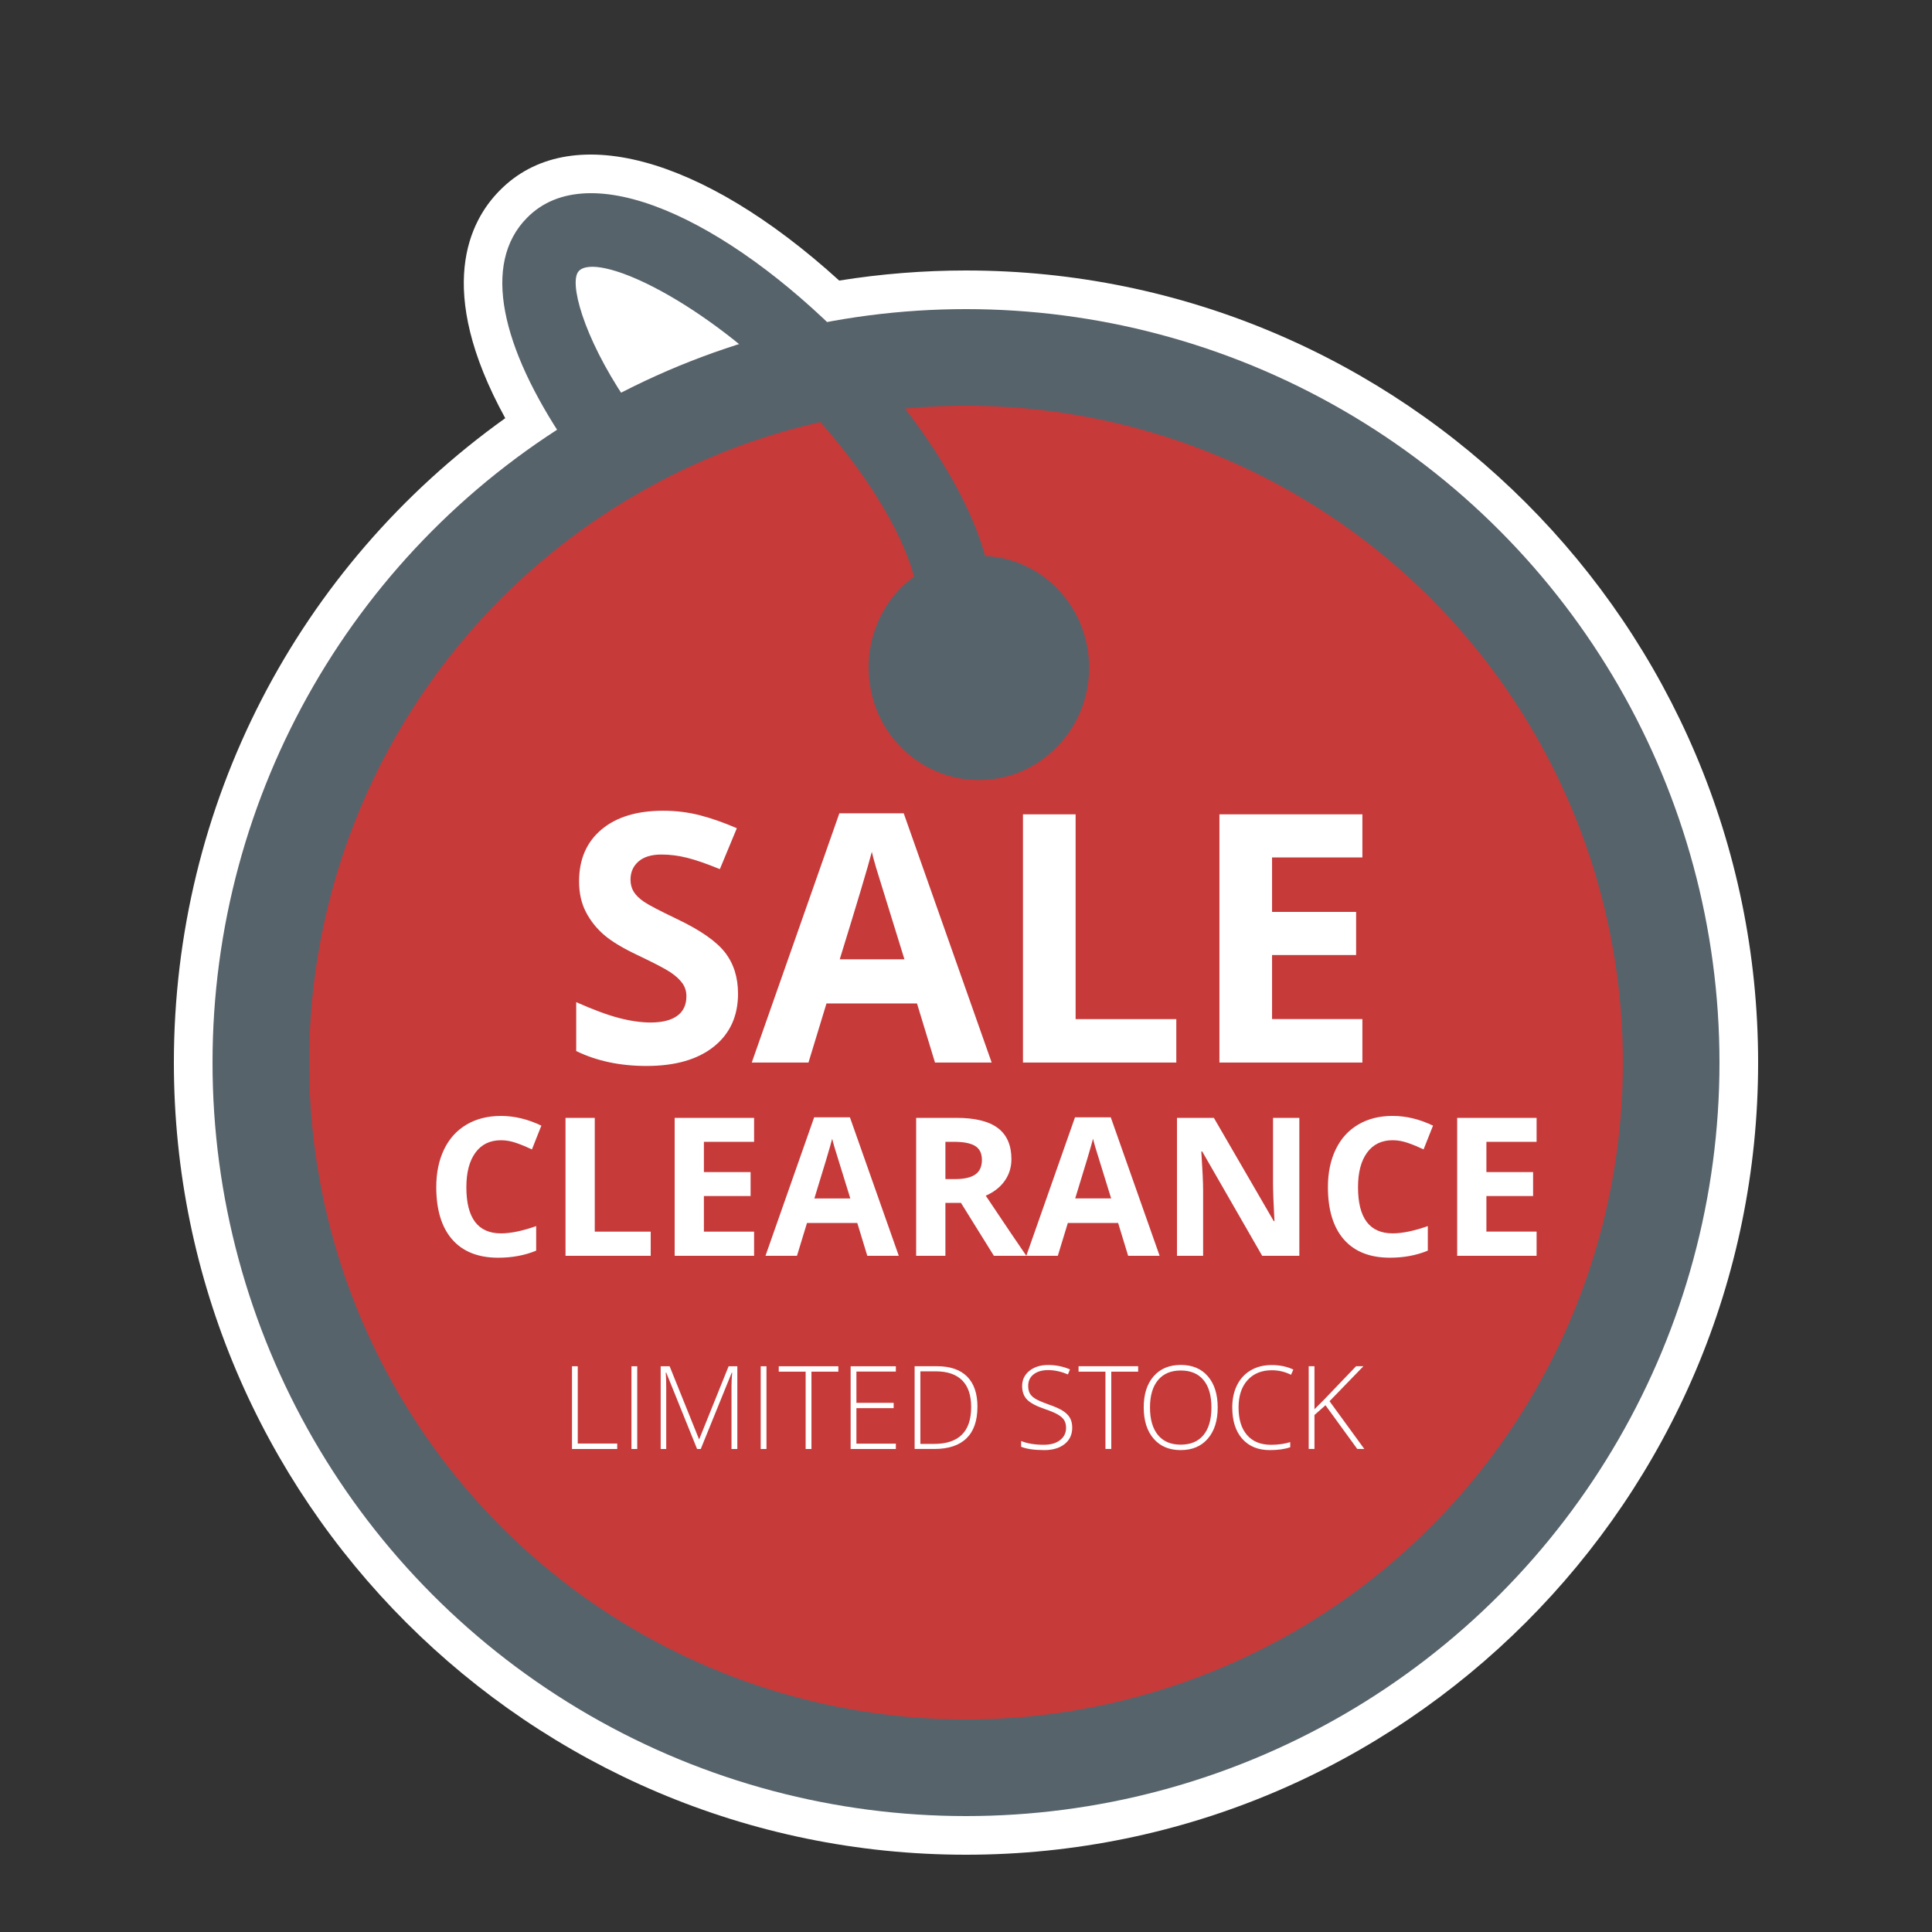 <?xml version="1.0" encoding="UTF-8"?> <svg xmlns="http://www.w3.org/2000/svg" height="100" viewBox="0 0 100 100" width="100"><rect x="0" y="0" width="100" height="100" fill="#333333" stroke="none"/> <g fill="none" fill-rule="evenodd"> <path d="m50 14c-2.2 0-4.402.176-6.562.522-7.145-6.49-13.989-8.326-17.584-4.651-1.531 1.548-3.386 5.066.298 11.774-10.776 7.705-17.152 20.034-17.152 33.355 0 22.607 18.393 41 41 41s41-18.393 41-41-18.393-41-41-41" fill="#fff"></path> <circle cx="50" cy="55" fill="#57636b" r="39"></circle> <circle cx="50" cy="55" fill="#c63a3a" r="34"></circle> <path d="m44.553 18.437c2.309 2.49 4.243 5.221 5.44 7.729.437.919.772 1.791.996 2.609 1.389.072 2.709.644 3.712 1.667 2.229 2.268 2.229 5.964.003 8.218-1.083 1.112-2.517 1.719-4.054 1.712-1.516 0-2.961-.616-4.022-1.705-1.033-1.038-1.602-2.418-1.664-3.894-.033-.812.094-1.602.383-2.343.281-.74.704-1.412 1.277-2.005.216-.209.444-.397.689-.569-.208-.793-.58-1.716-1.105-2.709-1.119-2.133-2.849-4.459-5.097-6.751-.066-.068-.115-.116-.249-.243-.089-.084-.089-.084-.195-.185-4.725-4.66-9.772-6.896-10.702-5.944-.541.541.217 3.376 2.401 6.637l.575.858-.88.527c-.477.286-.938.629-1.371 1.026l-.811.742-.616-.916c-3.309-4.921-4.337-9.246-1.987-11.622 3.202-3.27 10.325.059 16.538 6.38.267.275.511.532.742.783l-.698.664z" fill="#57636b" fill-rule="nonzero"></path> <path d="m3.931 13.019c-.57 0-1.011.214-1.323.642-.313.428-.469 1.025-.469 1.79 0 1.592.597 2.388 1.792 2.388.501 0 1.108-.125 1.821-.376v1.27c-.586.244-1.24.366-1.963.366-1.038 0-1.833-.315-2.383-.945-.55-.63-.825-1.534-.825-2.712 0-.742.135-1.392.405-1.951.27-.558.658-.986 1.165-1.284.506-.298 1.099-.447 1.78-.447.693 0 1.39.168 2.09.503l-.488 1.23c-.267-.127-.535-.238-.806-.332-.27-.094-.535-.142-.796-.142zm3.34 5.981v-7.139h1.514v5.889h2.896v1.25zm9.761 0h-4.111v-7.139h4.111v1.24h-2.598v1.567h2.417v1.24h-2.417v1.841h2.598zm5.859 0-.518-1.699h-2.603l-.518 1.699h-1.631l2.52-7.168h1.851l2.529 7.168zm-.879-2.969c-.479-1.54-.748-2.41-.808-2.612-.06-.202-.103-.361-.129-.479-.107.417-.415 1.447-.923 3.091zm4.922-1.001h.488c.479 0 .832-.08 1.06-.239s.342-.41.342-.752c0-.339-.116-.579-.349-.723-.233-.143-.593-.215-1.082-.215h-.459zm0 1.23v2.739h-1.514v-7.139h2.08c.97 0 1.688.177 2.153.53s.698.889.698 1.609c0 .42-.116.793-.347 1.121-.231.327-.558.583-.981.769 1.074 1.605 1.774 2.642 2.1 3.11h-1.68l-1.704-2.739zm9.458 2.739-.518-1.699h-2.603l-.518 1.699h-1.631l2.52-7.168h1.851l2.529 7.168zm-.879-2.969c-.479-1.54-.748-2.41-.808-2.612-.06-.202-.103-.361-.129-.479-.107.417-.415 1.447-.923 3.091zm9.741 2.969h-1.924l-3.105-5.4h-.044c.062.954.093 1.634.093 2.041v3.359h-1.353v-7.139h1.909l3.101 5.347h.034c-.049-.928-.073-1.584-.073-1.968v-3.379h1.362zm4.829-5.981c-.57 0-1.011.214-1.323.642-.313.428-.469 1.025-.469 1.79 0 1.592.597 2.388 1.792 2.388.501 0 1.108-.125 1.821-.376v1.27c-.586.244-1.24.366-1.963.366-1.038 0-1.833-.315-2.383-.945-.55-.63-.825-1.534-.825-2.712 0-.742.135-1.392.405-1.951.27-.558.658-.986 1.165-1.284.506-.298 1.099-.447 1.78-.447.693 0 1.39.168 2.09.503l-.488 1.23c-.267-.127-.535-.238-.806-.332-.27-.094-.535-.142-.796-.142zm7.451 5.981h-4.111v-7.139h4.111v1.24h-2.598v1.567h2.417v1.24h-2.417v1.841h2.598zm-49.928 10v-4.283h.299v4.002h2.042v.281zm3.079 0v-4.283h.299v4.283zm3.396 0-1.597-3.955h-.023c.016.242.023.49.023.744v3.211h-.287v-4.283h.463l1.518 3.768h.018l1.518-3.768h.451v4.283h-.302v-3.246c0-.227.012-.461.035-.703h-.023l-1.603 3.949zm3.293 0v-4.283h.299v4.283zm2.628 0h-.302v-4.002h-1.392v-.281h3.085v.281h-1.392zm4.368 0h-2.341v-4.283h2.341v.275h-2.042v1.62h1.928v.275h-1.928v1.837h2.042zm4.222-2.183c0 .719-.188 1.262-.565 1.63s-.931.552-1.661.552h-1.025v-4.283h1.157c.684 0 1.204.179 1.56.536.356.357.535.879.535 1.564zm-.325.012c0-.613-.156-1.075-.467-1.384-.312-.31-.769-.464-1.373-.464h-.788v3.756h.709c1.279 0 1.919-.636 1.919-1.907zm5.232 1.066c0 .357-.131.641-.394.85-.263.209-.612.313-1.047.313-.523 0-.925-.058-1.204-.173v-.299c.309.131.702.196 1.181.196.352 0 .63-.081.836-.242s.309-.373.309-.634c0-.162-.034-.296-.103-.403-.068-.106-.18-.204-.334-.292-.154-.088-.381-.183-.68-.284-.438-.15-.74-.313-.907-.488-.167-.175-.25-.408-.25-.699 0-.32.125-.582.376-.784.251-.202.574-.303.968-.303.402 0 .78.076 1.134.229l-.108.258c-.355-.148-.695-.223-1.02-.223-.316 0-.568.073-.756.22-.188.146-.281.346-.281.598 0 .158.029.288.086.39.058.102.152.193.283.274.131.081.355.178.674.292.334.115.585.227.753.335.168.108.291.231.368.369s.116.304.116.5zm2.021 1.104h-.302v-4.002h-1.392v-.281h3.085v.281h-1.392zm5.508-2.147c0 .68-.17 1.217-.51 1.613-.34.396-.809.593-1.406.593-.596 0-1.063-.198-1.403-.593-.34-.396-.51-.935-.51-1.619 0-.682.171-1.218.514-1.61.343-.392.811-.587 1.405-.587.598 0 1.065.197 1.403.59.338.394.507.931.507 1.613zm-3.504 0c0 .613.137 1.087.41 1.422.273.335.666.502 1.178.502.516 0 .91-.166 1.182-.498s.409-.808.409-1.427c0-.617-.136-1.09-.409-1.419s-.665-.494-1.176-.494c-.51 0-.903.166-1.179.498-.276.332-.415.804-.415 1.415zm6.316-1.928c-.537 0-.96.172-1.269.516s-.463.814-.463 1.412c0 .611.146 1.086.437 1.424.291.338.707.507 1.248.507.359 0 .689-.046.99-.138v.264c-.283.1-.637.149-1.061.149-.602 0-1.075-.194-1.421-.583-.346-.389-.519-.932-.519-1.629 0-.436.083-.819.248-1.151s.402-.588.712-.769c.31-.181.669-.271 1.08-.271.418 0 .792.078 1.122.234l-.12.27c-.313-.156-.641-.234-.984-.234zm4.778 4.075h-.366l-1.644-2.262-.571.504v1.758h-.299v-4.283h.299v2.227l.475-.475 1.679-1.752h.381l-1.755 1.811zm-32.417-23.568c0 1.16-.417 2.074-1.252 2.742-.835.668-1.997 1.002-3.485 1.002-1.371 0-2.584-.258-3.639-.773v-2.531c.867.387 1.601.659 2.202.817.601.158 1.15.237 1.648.237.598 0 1.056-.114 1.375-.343.319-.229.479-.568.479-1.02 0-.252-.07-.476-.211-.672-.141-.196-.347-.385-.62-.567s-.828-.472-1.666-.87c-.785-.369-1.374-.724-1.767-1.063-.393-.34-.706-.735-.94-1.187s-.352-.979-.352-1.582c0-1.137.385-2.03 1.156-2.681.771-.65 1.835-.976 3.195-.976.668 0 1.305.079 1.912.237.606.158 1.241.381 1.903.668l-.879 2.118c-.686-.281-1.252-.478-1.701-.589-.448-.111-.889-.167-1.323-.167-.516 0-.911.12-1.187.36s-.413.554-.413.94c0 .24.056.45.167.628.111.179.289.352.532.519.243.167.819.467 1.727.901 1.201.574 2.024 1.15 2.47 1.727s.668 1.285.668 2.123zm10.195 3.568-.932-3.059h-4.685l-.932 3.059h-2.936l4.535-12.902h3.331l4.553 12.902zm-1.582-5.344c-.861-2.771-1.346-4.339-1.455-4.702-.108-.363-.186-.65-.233-.861-.193.75-.747 2.604-1.661 5.563zm6.135 5.344v-12.85h2.725v10.6h5.212v2.25zm17.569 0h-7.4v-12.85h7.4v2.232h-4.676v2.821h4.351v2.232h-4.351v3.313h4.676z" fill="#fff" transform="translate(22 46)"></path> </g> </svg> 